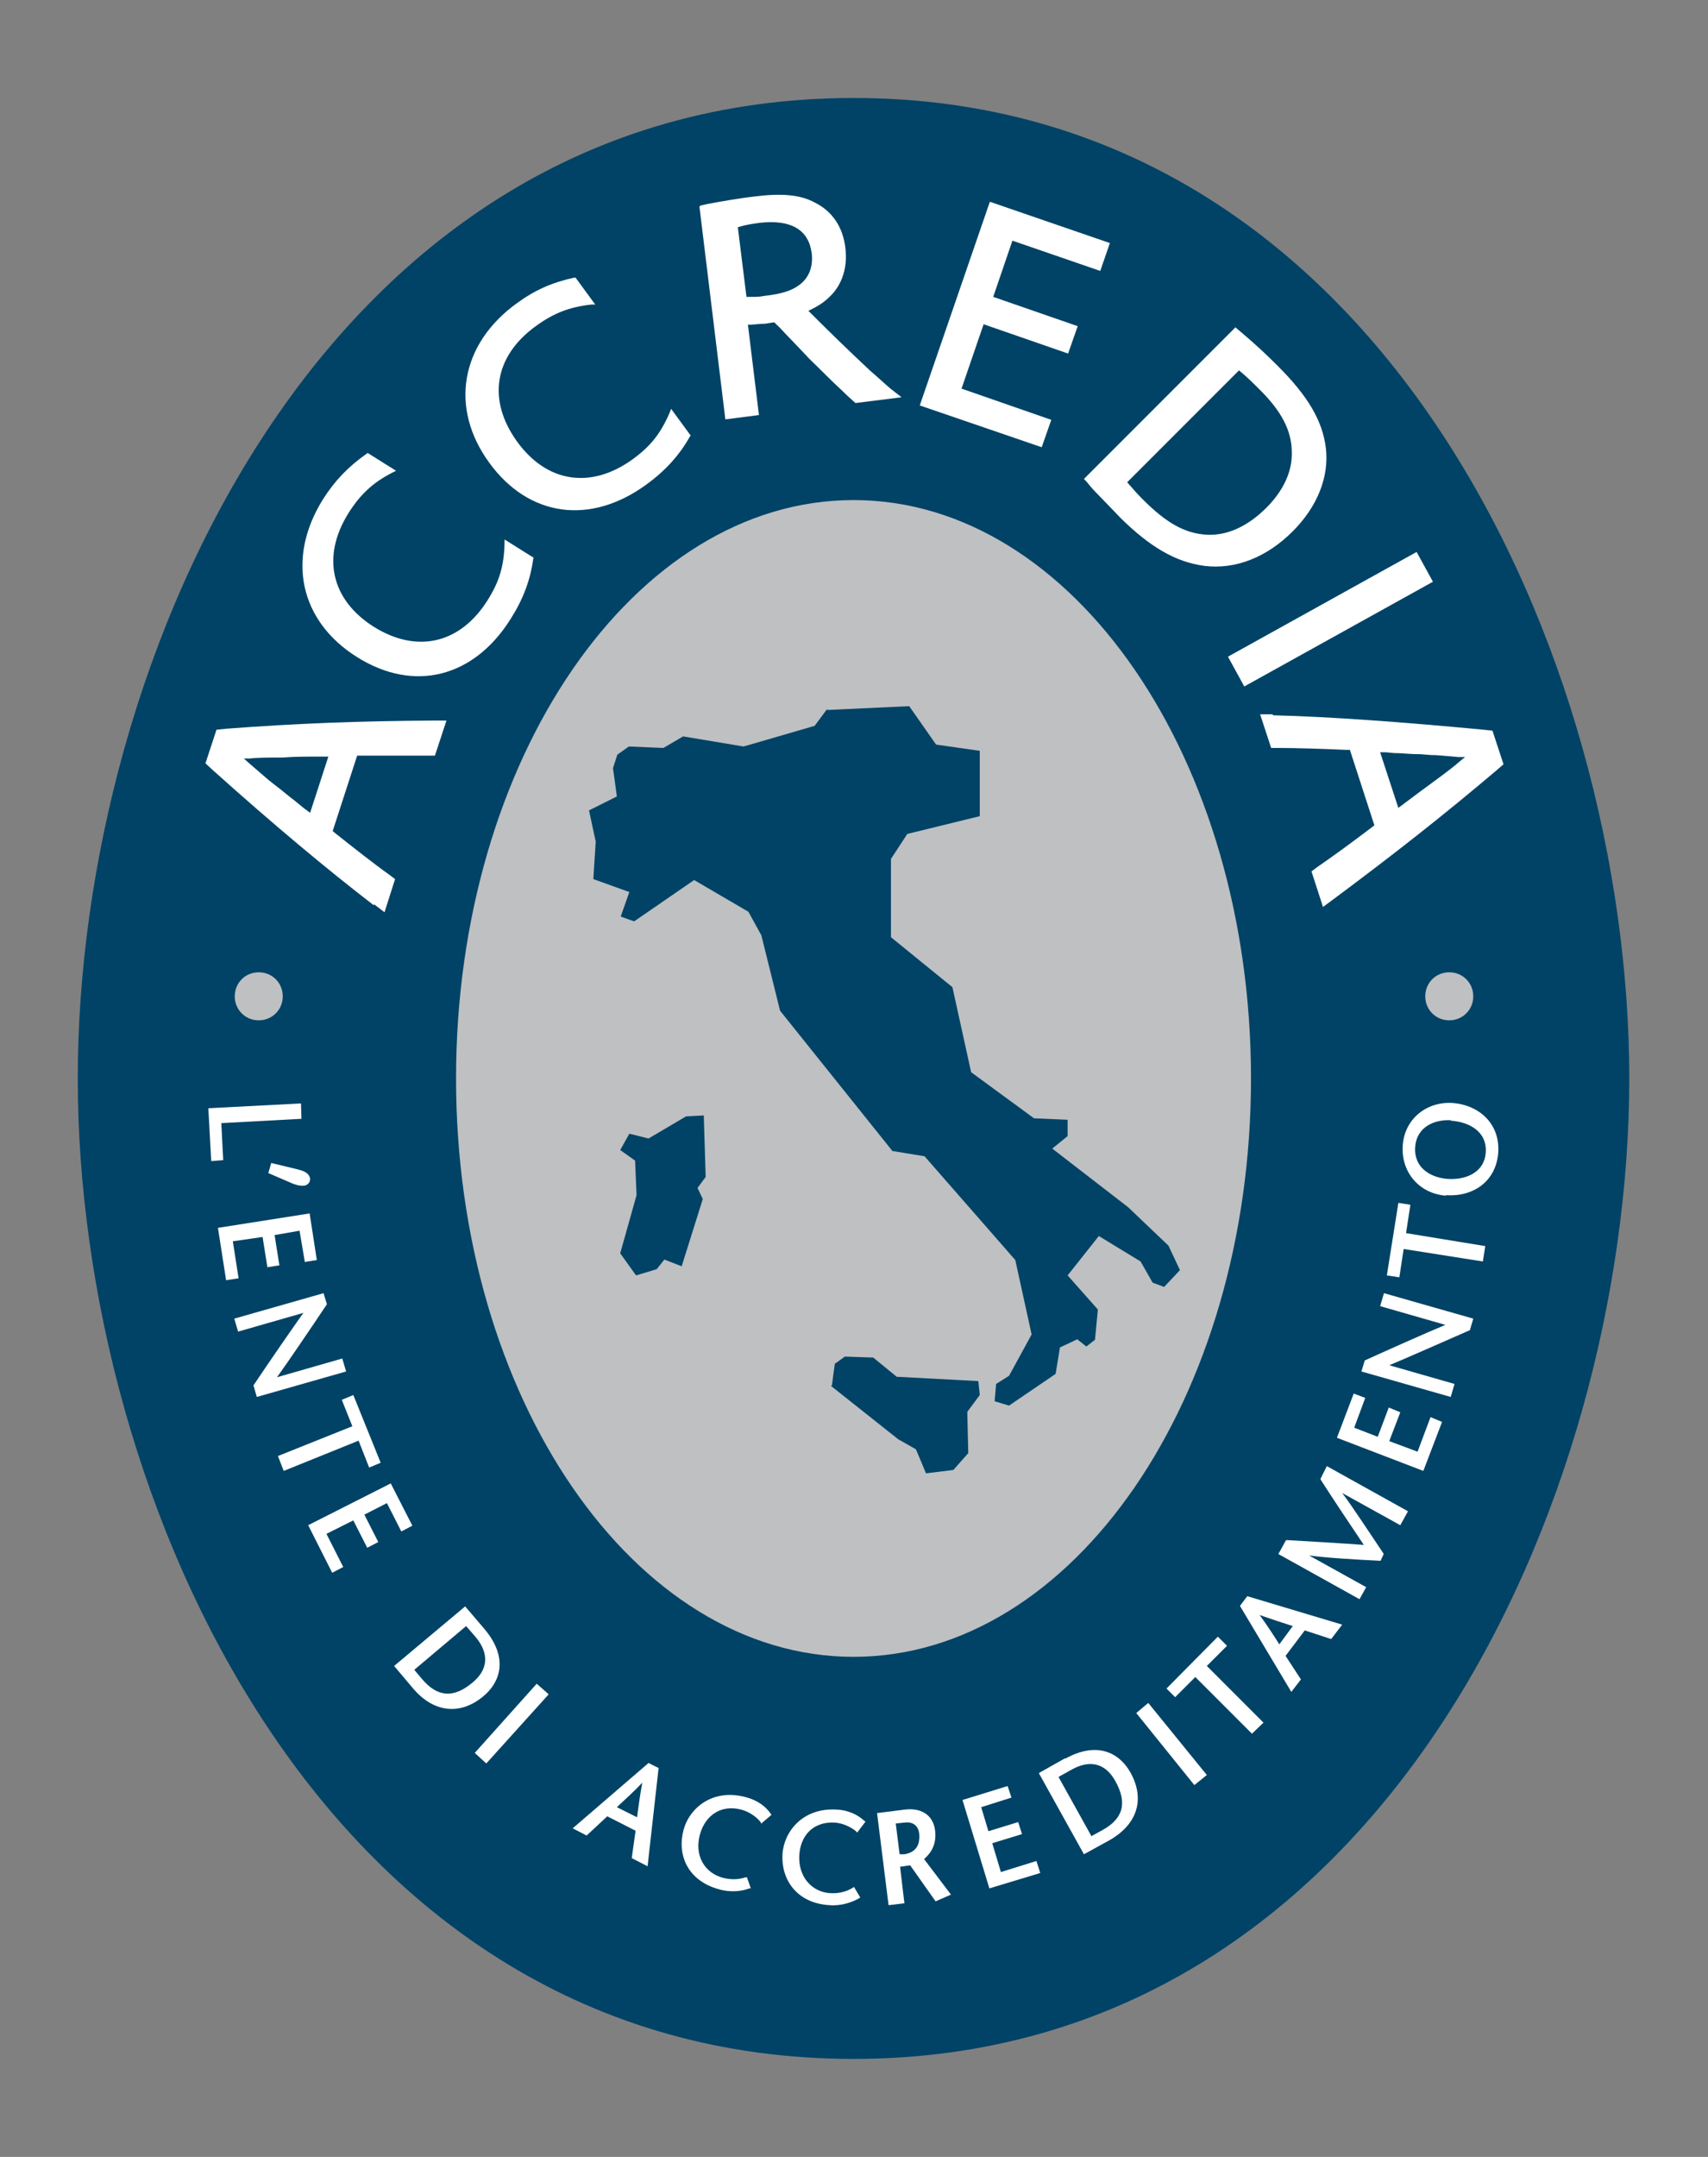 <?xml version="1.0" encoding="UTF-8"?> <svg xmlns="http://www.w3.org/2000/svg" id="Livello_1" data-name="Livello 1" viewBox="0 0 35.58 44.9"><rect x="0" y="0" width="35.58" height="44.9" fill="#808080" stroke="none"/><defs><style> .cls-1 { fill: #004366; } .cls-2, .cls-3 { fill: #fff; } .cls-4 { fill: #bec0c2; } .cls-3 { fill-rule: evenodd; } </style></defs><path class="cls-1" d="m17.78,2.04c11.05,0,16.16,11.69,16.16,20.41s-5.11,20.41-16.16,20.41S1.62,31.18,1.62,22.45,6.73,2.04,17.78,2.04h0Z"></path><path class="cls-4" d="m9.5,22.45c0-6.65,3.71-12.04,8.28-12.04s8.28,5.39,8.28,12.04-3.71,12.04-8.28,12.04-8.28-5.39-8.28-12.04h0Z"></path><path class="cls-1" d="m14.66,23.2l.04,1.3-.17.23.11.23-.44,1.4-.36-.14-.16.2-.43.13-.33-.46.34-1.21-.03-.72-.31-.22.19-.34.4.1.78-.46.37-.02h0Zm2.57-8.42l1.71-.08.56.8.91.13v1.36s-1.51.37-1.51.37l-.34.52v1.63s1.28,1.04,1.28,1.04l.39,1.77,1.31.96.7.03v.34s-.32.26-.32.26l1.58,1.22.84.8.24.51-.33.35-.24-.09-.25-.44-.87-.53-.65.82.63.71-.06.63-.18.14-.19-.15-.36.17-.09.55-.97.66-.3-.09.03-.36.27-.17.47-.86-.34-1.55-1.89-2.16-.67-.11-2.34-2.92-.39-1.57-.27-.49-1.13-.66-1.25.86-.28-.1.18-.51-.75-.27.05-.78-.14-.65.58-.29-.08-.59.09-.28.24-.17.72.03.41-.24,1.26.21,1.48-.43.26-.35h0Zm.1,14.06l.06-.45.21-.15.59.02.49.4,1.7.09.03.29-.26.35.02.86-.31.35-.57.07-.21-.5-.37-.21-1.4-1.11h0Z"></path><path class="cls-3" d="m7.78,18.84c-.95-.73-2.09-1.68-3.36-2.82l-.14-.13.23-.7.2-.02c1.45-.11,2.75-.16,4.31-.17h.28s-.24.73-.24.73h-.15c-.44,0-.74,0-1.41,0h-.06s-.51,1.57-.51,1.57l.06.05c.34.27.81.64,1.12.86l.12.09-.22.69-.21-.16h0Zm-.95-3.09h-.08c-.4,0-.6,0-.87.02-.28,0-.53,0-.68.02h-.12s.1.09.1.09l.36.31s.09.08.25.2c.13.1.23.19.34.27.15.12.19.16.25.2l.08.06.38-1.17h0Z"></path><path class="cls-2" d="m11.11,11.59v.03c-.06.45-.21.85-.47,1.26-.77,1.23-2.02,1.54-3.2.8-1.2-.75-1.48-2.06-.71-3.29.25-.39.52-.67.9-.94l.03-.02.59.37-.08.04c-.41.21-.67.46-.91.84-.57.91-.36,1.81.53,2.37.9.56,1.8.35,2.37-.56.24-.38.34-.71.35-1.18v-.08s.59.37.59.37h0Z"></path><path class="cls-2" d="m14.39,9.06l-.02.03c-.22.39-.51.71-.91,1-1.17.85-2.45.67-3.27-.46-.83-1.14-.6-2.47.58-3.32.37-.27.73-.43,1.19-.53h.03s.41.56.41.56h-.08c-.46.05-.79.18-1.16.45-.87.63-1.01,1.54-.39,2.4.62.86,1.54,1,2.41.37.37-.27.58-.53.77-.97l.03-.08.41.56h0Z"></path><path class="cls-3" d="m14.59,4.28l.13-.03c.31-.06.73-.13,1-.16.56-.07.95-.04,1.26.13.36.18.58.51.63.94.05.39-.06.76-.32,1.01-.12.12-.24.2-.45.3l.04.04c.4.4.8.79,1.25,1.21.13.11.29.26.42.37l.23.18-.96.12c-.12-.11-.17-.15-.28-.26-.26-.24-.42-.41-.69-.67-.09-.1-.21-.22-.36-.38-.14-.14-.24-.26-.31-.32l-.05-.05c-.09.01-.17.03-.21.03-.07,0-.17.01-.29.02h-.05s.23,1.88.23,1.88l-.7.09-.54-4.43h0Zm.95,1.9h.07c.13,0,.22,0,.31-.02.36-.04.57-.11.72-.22.21-.15.3-.38.27-.66-.06-.49-.42-.72-1.1-.64-.13.02-.24.03-.44.09l.18,1.45h0Z"></path><polygon class="cls-2" points="20.62 4.2 23.12 5.06 22.92 5.64 21.09 5.01 20.69 6.18 22.45 6.79 22.25 7.36 20.49 6.75 20.03 8.09 21.9 8.74 21.7 9.31 19.16 8.44 20.62 4.2 20.62 4.2"></polygon><path class="cls-3" d="m25.73,6.81l.13.11c.33.28.53.47.76.7.63.63.93,1.14,1,1.71.07.6-.18,1.22-.69,1.73-.54.54-1.19.8-1.84.72-.6-.08-1.13-.39-1.75-1-.13-.14-.35-.36-.54-.56-.07-.07-.1-.12-.19-.22l-.03-.03,3.15-3.15h0Zm-2.24,3.24c.13.15.21.24.32.35.49.49.87.7,1.31.73.42.03.86-.16,1.26-.56.36-.36.54-.76.53-1.15,0-.45-.21-.86-.69-1.33-.12-.12-.23-.23-.41-.38l-2.33,2.33h0Z"></path><polygon class="cls-2" points="29.51 11.49 29.85 12.11 25.92 14.29 25.58 13.67 29.51 11.49 29.51 11.49"></polygon><path class="cls-3" d="m26.52,14.89c1.2.03,2.68.14,4.38.3l.19.02.23.7-.15.13c-1.11.94-2.13,1.74-3.38,2.67l-.23.17-.24-.74.12-.09c.36-.25.61-.43,1.14-.83l.05-.04-.51-1.57h-.08c-.43-.02-1.04-.04-1.41-.04h-.15s-.23-.7-.23-.7h.26Zm2.59,1.94l.07-.05c.32-.24.48-.36.7-.52.22-.16.43-.32.54-.42l.1-.08h-.13s-.47-.04-.47-.04c-.06,0-.12,0-.32-.02-.16,0-.3-.01-.43-.02-.19,0-.25-.02-.32-.02h-.1s.38,1.16.38,1.16h0Z"></path><polygon class="cls-2" points="6.27 22.97 6.28 23.29 4.61 23.38 4.65 24.15 4.4 24.17 4.34 23.07 6.27 22.97 6.27 22.97"></polygon><path class="cls-2" d="m5.65,24.21l.5.12c.17.04.29.08.31.21,0,.07-.04.12-.11.14-.07.01-.15,0-.25-.04l-.51-.22.06-.21h0Z"></path><polygon class="cls-2" points="6.35 26.27 6.24 25.62 5.72 25.71 5.82 26.34 5.57 26.38 5.47 25.75 4.85 25.84 4.97 26.61 4.71 26.65 4.54 25.56 6.45 25.26 6.6 26.23 6.35 26.27 6.35 26.27"></polygon><path class="cls-2" d="m5.77,28.67l1.36-.39.08.27-1.86.53-.07-.24c.32-.48.84-1.23,1.04-1.51l-1.36.39-.08-.27,1.86-.53.07.23c-.32.48-.83,1.23-1.04,1.52h0Z"></path><polygon class="cls-2" points="5.79 30.31 7.34 29.69 7.12 29.14 7.36 29.04 7.93 30.45 7.69 30.55 7.47 29.99 5.91 30.62 5.79 30.31 5.79 30.31"></polygon><polygon class="cls-2" points="8.36 31.88 8.06 31.29 7.59 31.53 7.88 32.1 7.65 32.22 7.36 31.65 6.8 31.93 7.15 32.62 6.92 32.74 6.42 31.75 8.14 30.88 8.59 31.76 8.36 31.88 8.36 31.88"></polygon><path class="cls-3" d="m10.1,33.92c.49.59.33,1.09-.03,1.39-.49.41-1.05.34-1.48-.18l-.38-.45,1.48-1.24.41.48h0Zm-1.47.84l.16.19c.32.38.66.41,1.06.07.3-.25.36-.58.06-.94l-.2-.23-1.08.91h0Z"></path><polygon class="cls-2" points="9.89 36.49 11.18 35.05 11.43 35.27 10.13 36.71 9.89 36.49 9.89 36.49"></polygon><path class="cls-3" d="m13.72,36.8l-.23,2.05-.33-.17.08-.57-.59-.3-.43.4-.29-.15,1.58-1.36.22.11h0Zm-.34.31c-.19.2-.36.35-.53.51l.42.21c.03-.22.06-.45.11-.72h0Z"></path><path class="cls-2" d="m15.87,37.97l-.02-.03c-.06-.09-.22-.22-.41-.27-.42-.11-.75.12-.86.52-.12.44.1.8.48.9.19.05.35.03.47-.01h.03s.08.23.08.23h-.03c-.15.06-.39.09-.63.02-.66-.18-.88-.72-.74-1.24.13-.47.62-.86,1.29-.68.27.07.43.21.52.34l.02.03-.2.17h0Z"></path><path class="cls-2" d="m17.86,38.15l-.03-.03c-.08-.07-.26-.17-.45-.18-.44-.02-.71.27-.73.69-.02.45.27.76.65.78.19.01.35-.04.46-.11l.03-.02.13.22-.03.02c-.14.08-.37.16-.61.14-.68-.04-1.01-.53-.98-1.06.03-.48.43-.97,1.12-.93.27.01.46.12.58.23l.03.02-.16.21h0Z"></path><path class="cls-3" d="m18.73,38.6h.11c.3-.05.32-.27.31-.42-.02-.2-.16-.26-.31-.24l-.18.02.08.64h0Zm-.44-.86l.56-.07c.31-.04.59.09.63.44.03.27-.07.45-.23.59l.56.74-.32.14-.53-.75-.21.03.09.76-.33.04-.24-1.92h0Z"></path><polygon class="cls-2" points="21.07 37.42 20.44 37.62 20.59 38.12 21.21 37.93 21.29 38.18 20.67 38.37 20.85 38.97 21.59 38.74 21.67 38.99 20.61 39.31 20.05 37.47 20.99 37.18 21.07 37.42 21.07 37.42"></polygon><path class="cls-3" d="m22.19,36.61c.67-.37,1.13-.12,1.36.29.31.56.14,1.09-.46,1.42l-.51.28-.94-1.69.55-.31h0Zm.55,1.61l.22-.12c.44-.24.53-.57.27-1.03-.19-.34-.5-.46-.91-.23l-.27.15.69,1.24h0Z"></path><polygon class="cls-2" points="24.88 37.16 23.67 35.66 23.92 35.45 25.14 36.95 24.88 37.16 24.88 37.16"></polygon><polygon class="cls-2" points="26.08 36.09 24.9 34.91 24.48 35.33 24.3 35.15 25.37 34.07 25.56 34.26 25.14 34.68 26.32 35.86 26.08 36.09 26.08 36.09"></polygon><path class="cls-3" d="m25.99,33.23l1.97.59-.23.3-.55-.18-.4.53.32.49-.2.26-1.07-1.79.15-.2h0Zm.25.39c.16.22.29.42.41.61l.28-.38c-.22-.07-.43-.14-.69-.23h0Z"></path><path class="cls-2" d="m27.27,32.38l1.19.66-.14.25-1.69-.94.16-.29h.02c.52.03,1.05.06,1.6.1-.31-.46-.61-.91-.9-1.36v-.02s.13-.26.13-.26l1.69.94-.16.29-1.21-.67c.22.29.61.89.86,1.26v.02s-.06.13-.06.13h-.02c-.43-.02-1.11-.06-1.47-.11h0Z"></path><polygon class="cls-2" points="28.44 29.1 28.21 29.72 28.7 29.91 28.93 29.3 29.17 29.4 28.94 30 29.53 30.22 29.8 29.5 30.04 29.6 29.65 30.62 27.85 29.93 28.2 29.01 28.44 29.1 28.44 29.1"></polygon><path class="cls-2" d="m30.11,27.58l-1.36-.39.08-.27,1.86.53-.07.24c-.53.23-1.36.6-1.68.73l1.36.39-.08.27-1.86-.53.07-.23c.53-.24,1.36-.61,1.68-.74h0Z"></path><polygon class="cls-2" points="30.89 26.26 29.24 26 29.15 26.59 28.89 26.55 29.13 25.04 29.38 25.08 29.29 25.67 30.94 25.94 30.89 26.26 30.89 26.26"></polygon><path class="cls-3" d="m30.12,24.89c-.54-.04-.93-.47-.9-1.03s.49-.93,1.03-.9c.57.04,1,.44.96,1.03-.04.6-.52.93-1.09.89h0Zm.11-1.57c-.34-.02-.72.13-.75.56-.03.43.32.63.66.66.36.03.78-.11.81-.55.03-.45-.37-.64-.73-.66h0Z"></path><path class="cls-4" d="m4.89,20.74c0-.28.22-.5.5-.5s.5.22.5.5-.22.5-.5.5-.5-.22-.5-.5h0Z"></path><path class="cls-4" d="m29.69,20.74c0-.28.22-.5.5-.5s.5.22.5.5-.22.5-.5.5-.5-.22-.5-.5h0Z"></path></svg> 